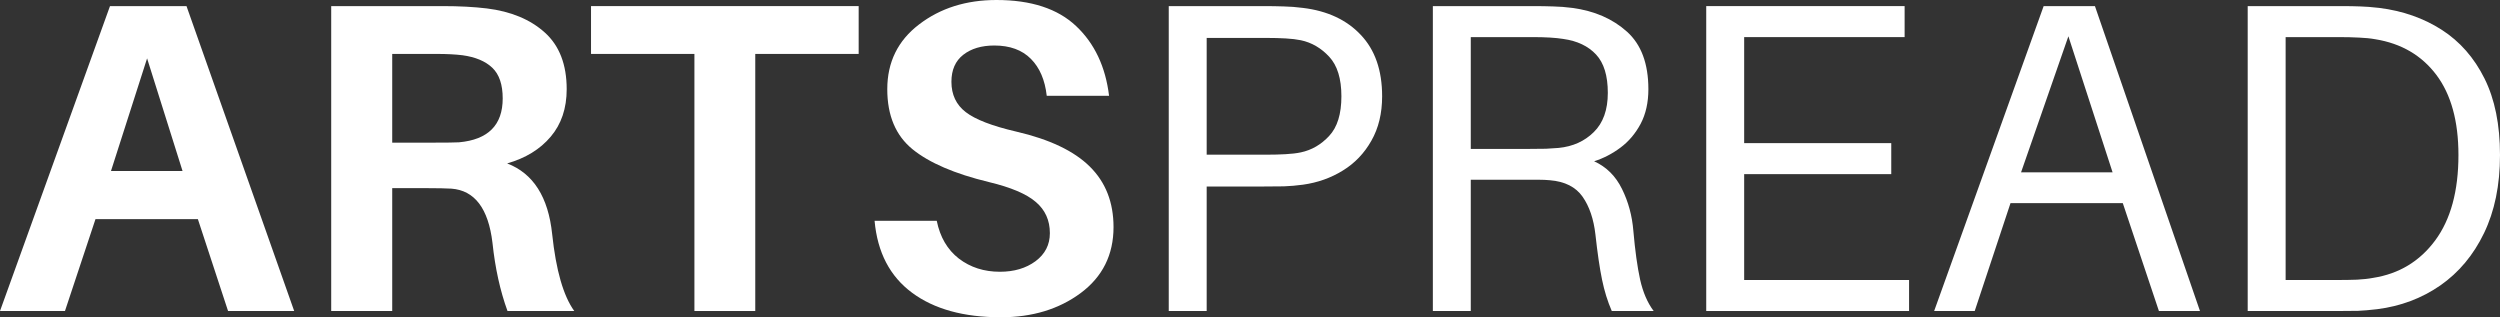 <?xml version="1.0" encoding="UTF-8"?>
<!DOCTYPE svg PUBLIC "-//W3C//DTD SVG 1.1//EN" "http://www.w3.org/Graphics/SVG/1.1/DTD/svg11.dtd">
<svg version="1.1" xmlns="http://www.w3.org/2000/svg" xmlns:xlink="http://www.w3.org/1999/xlink" x="0" y="0" width="315.843" height="40.083" viewBox="0, 0, 315.843, 40.083">
  <rect x="0" y="0" width="315.843" height="40.083" fill="#333333" stroke="none"/>
  <g id="Layer_1">
    <path d="M25,27.688 L12.062,27.688 L8.208,39.292 L0,39.292 L13.896,0.771 L23.562,0.771 L37.167,39.292 L28.812,39.292 z M18.583,7.375 L14.021,21.604 L23.062,21.604 z M18.583,7.375" fill="#FFFFFF"/>
    <path d="M69.76,29.583 C70.245,34.156 71.177,37.391 72.552,39.292 L64.115,39.292 C63.182,36.724 62.552,33.854 62.219,30.688 C61.703,26.344 59.974,24.057 57.031,23.833 C56.323,23.792 55.312,23.771 54.01,23.771 L49.552,23.771 L49.552,39.292 L41.844,39.292 L41.844,0.771 L55.927,0.771 C58.036,0.771 59.891,0.87 61.49,1.063 C64.542,1.438 66.99,2.453 68.823,4.104 C70.667,5.76 71.594,8.146 71.594,11.271 C71.594,13.688 70.917,15.688 69.573,17.271 C68.24,18.854 66.406,19.979 64.073,20.646 C67.375,21.911 69.271,24.891 69.76,29.583 z M49.552,18.021 L54.865,18.021 C56.375,18.021 57.417,18.01 57.99,17.979 C61.667,17.646 63.51,15.802 63.51,12.438 C63.51,10.688 63.073,9.396 62.198,8.563 C61.323,7.729 60.062,7.203 58.427,6.979 C57.536,6.87 56.458,6.813 55.198,6.813 L49.552,6.813 z M49.552,18.021" fill="#FFFFFF"/>
    <path d="M108.481,6.813 L95.418,6.813 L95.418,39.292 L87.731,39.292 L87.731,6.813 L74.668,6.813 L74.668,0.771 L108.481,0.771 z M108.481,6.813" fill="#FFFFFF"/>
    <path d="M125.888,0 C130.273,0 133.628,1.099 135.95,3.292 C138.284,5.49 139.669,8.427 140.117,12.104 L132.242,12.104 C132.018,10.104 131.351,8.552 130.242,7.438 C129.128,6.312 127.586,5.75 125.617,5.75 C124.003,5.75 122.7,6.141 121.7,6.917 C120.7,7.698 120.2,8.833 120.2,10.333 C120.2,11.958 120.805,13.24 122.013,14.167 C123.221,15.099 125.346,15.917 128.388,16.625 C132.596,17.599 135.69,19.073 137.68,21.042 C139.68,23.016 140.68,25.562 140.68,28.688 C140.68,32.188 139.294,34.969 136.534,37.021 C133.784,39.062 130.419,40.083 126.45,40.083 C121.753,40.083 118.013,39.052 115.221,36.979 C112.43,34.911 110.851,31.885 110.492,27.896 L118.346,27.896 C118.763,29.953 119.69,31.542 121.138,32.667 C122.596,33.781 124.325,34.333 126.325,34.333 C128.117,34.333 129.617,33.891 130.825,33 C132.034,32.099 132.638,30.917 132.638,29.458 C132.638,27.833 132.044,26.521 130.867,25.521 C129.7,24.51 127.721,23.667 124.93,23 C120.622,21.958 117.409,20.578 115.284,18.854 C113.159,17.12 112.096,14.594 112.096,11.271 C112.096,7.854 113.435,5.125 116.117,3.083 C118.794,1.031 122.055,0 125.888,0 z M125.888,0" fill="#FFFFFF"/>
    <path d="M164.615,1 C167.708,1.375 170.146,2.516 171.927,4.417 C173.719,6.307 174.615,8.891 174.615,12.167 C174.615,14.323 174.161,16.188 173.26,17.771 C172.37,19.354 171.167,20.615 169.656,21.542 C168.156,22.474 166.474,23.073 164.615,23.333 C163.766,23.448 162.958,23.516 162.198,23.542 C161.432,23.557 160.562,23.563 159.594,23.563 L152.448,23.563 L152.448,39.292 L147.656,39.292 L147.656,0.771 L159.594,0.771 C160.562,0.771 161.432,0.786 162.198,0.813 C162.958,0.828 163.766,0.891 164.615,1 z M164.344,19.25 C165.719,18.958 166.911,18.266 167.927,17.167 C168.953,16.073 169.469,14.406 169.469,12.167 C169.469,9.932 168.953,8.266 167.927,7.167 C166.911,6.073 165.719,5.375 164.344,5.083 C163.812,4.974 163.177,4.896 162.427,4.854 C161.688,4.813 160.896,4.792 160.052,4.792 L152.448,4.792 L152.448,19.542 L160.052,19.542 C160.896,19.542 161.688,19.521 162.427,19.479 C163.177,19.438 163.812,19.365 164.344,19.25 z M164.344,19.25" fill="#FFFFFF"/>
    <path d="M206.356,29.188 C206.575,31.688 206.861,33.74 207.21,35.333 C207.57,36.932 208.137,38.25 208.919,39.292 L203.627,39.292 C203.096,38.073 202.689,36.75 202.398,35.333 C202.106,33.917 201.825,32.021 201.564,29.646 C201.34,27.677 200.799,26.078 199.939,24.854 C199.075,23.62 197.7,22.927 195.814,22.771 C195.367,22.729 194.908,22.708 194.439,22.708 C193.981,22.708 193.528,22.708 193.085,22.708 L185.814,22.708 L185.814,39.292 L181.023,39.292 L181.023,0.771 L193.627,0.771 C194.596,0.771 195.465,0.786 196.231,0.813 C196.992,0.828 197.799,0.891 198.648,1 C201.439,1.375 203.736,2.375 205.544,4 C207.346,5.615 208.252,8.036 208.252,11.271 C208.252,12.953 207.924,14.411 207.273,15.646 C206.617,16.87 205.773,17.87 204.731,18.646 C203.689,19.427 202.575,20 201.398,20.375 C202.95,21.083 204.127,22.25 204.919,23.875 C205.721,25.49 206.2,27.26 206.356,29.188 z M185.814,18.813 L193.189,18.813 C194.049,18.813 194.757,18.807 195.314,18.792 C195.867,18.766 196.403,18.729 196.919,18.688 C198.71,18.51 200.189,17.844 201.356,16.688 C202.533,15.536 203.127,13.885 203.127,11.729 C203.127,9.563 202.632,7.953 201.648,6.896 C200.658,5.828 199.273,5.167 197.481,4.917 C196.549,4.766 195.262,4.688 193.627,4.688 L185.814,4.688 z M185.814,18.813" fill="#FFFFFF"/>
    <path d="M241.186,35.375 L241.186,39.292 L215.561,39.292 L215.561,0.771 L240.624,0.771 L240.624,4.688 L220.353,4.688 L220.353,18.083 L238.936,18.083 L238.936,22 L220.353,22 L220.353,35.375 z M241.186,35.375" fill="#FFFFFF"/>
    <path d="M268.189,25.667 L254.001,25.667 L249.48,39.292 L244.355,39.292 L258.189,0.771 L264.668,0.771 L277.939,39.292 L272.751,39.292 z M255.335,21.771 L266.897,21.771 L261.314,4.583 z M255.335,21.771" fill="#FFFFFF"/>
    <path d="M300.593,1 C303.577,1.375 306.208,2.302 308.489,3.771 C310.78,5.245 312.577,7.292 313.885,9.917 C315.187,12.531 315.843,15.75 315.843,19.583 C315.843,23.391 315.166,26.682 313.822,29.458 C312.489,32.224 310.645,34.427 308.301,36.063 C305.952,37.688 303.291,38.688 300.322,39.063 C299.348,39.177 298.541,39.245 297.905,39.271 C297.28,39.286 296.447,39.292 295.405,39.292 L283.968,39.292 L283.968,0.771 L295.676,0.771 C296.728,0.771 297.572,0.786 298.197,0.813 C298.833,0.828 299.635,0.891 300.593,1 z M299.822,35.104 C303.083,34.594 305.697,33.016 307.655,30.375 C309.614,27.724 310.593,24.125 310.593,19.583 C310.593,15.307 309.661,11.932 307.801,9.458 C305.937,6.99 303.369,5.49 300.093,4.958 C299.494,4.849 298.812,4.781 298.051,4.75 C297.286,4.708 296.405,4.688 295.405,4.688 L288.76,4.688 L288.76,35.375 L295.135,35.375 C296.135,35.375 297.015,35.365 297.78,35.333 C298.541,35.292 299.223,35.219 299.822,35.104 z M299.822,35.104" fill="#FFFFFF"/>
  </g>
</svg>
